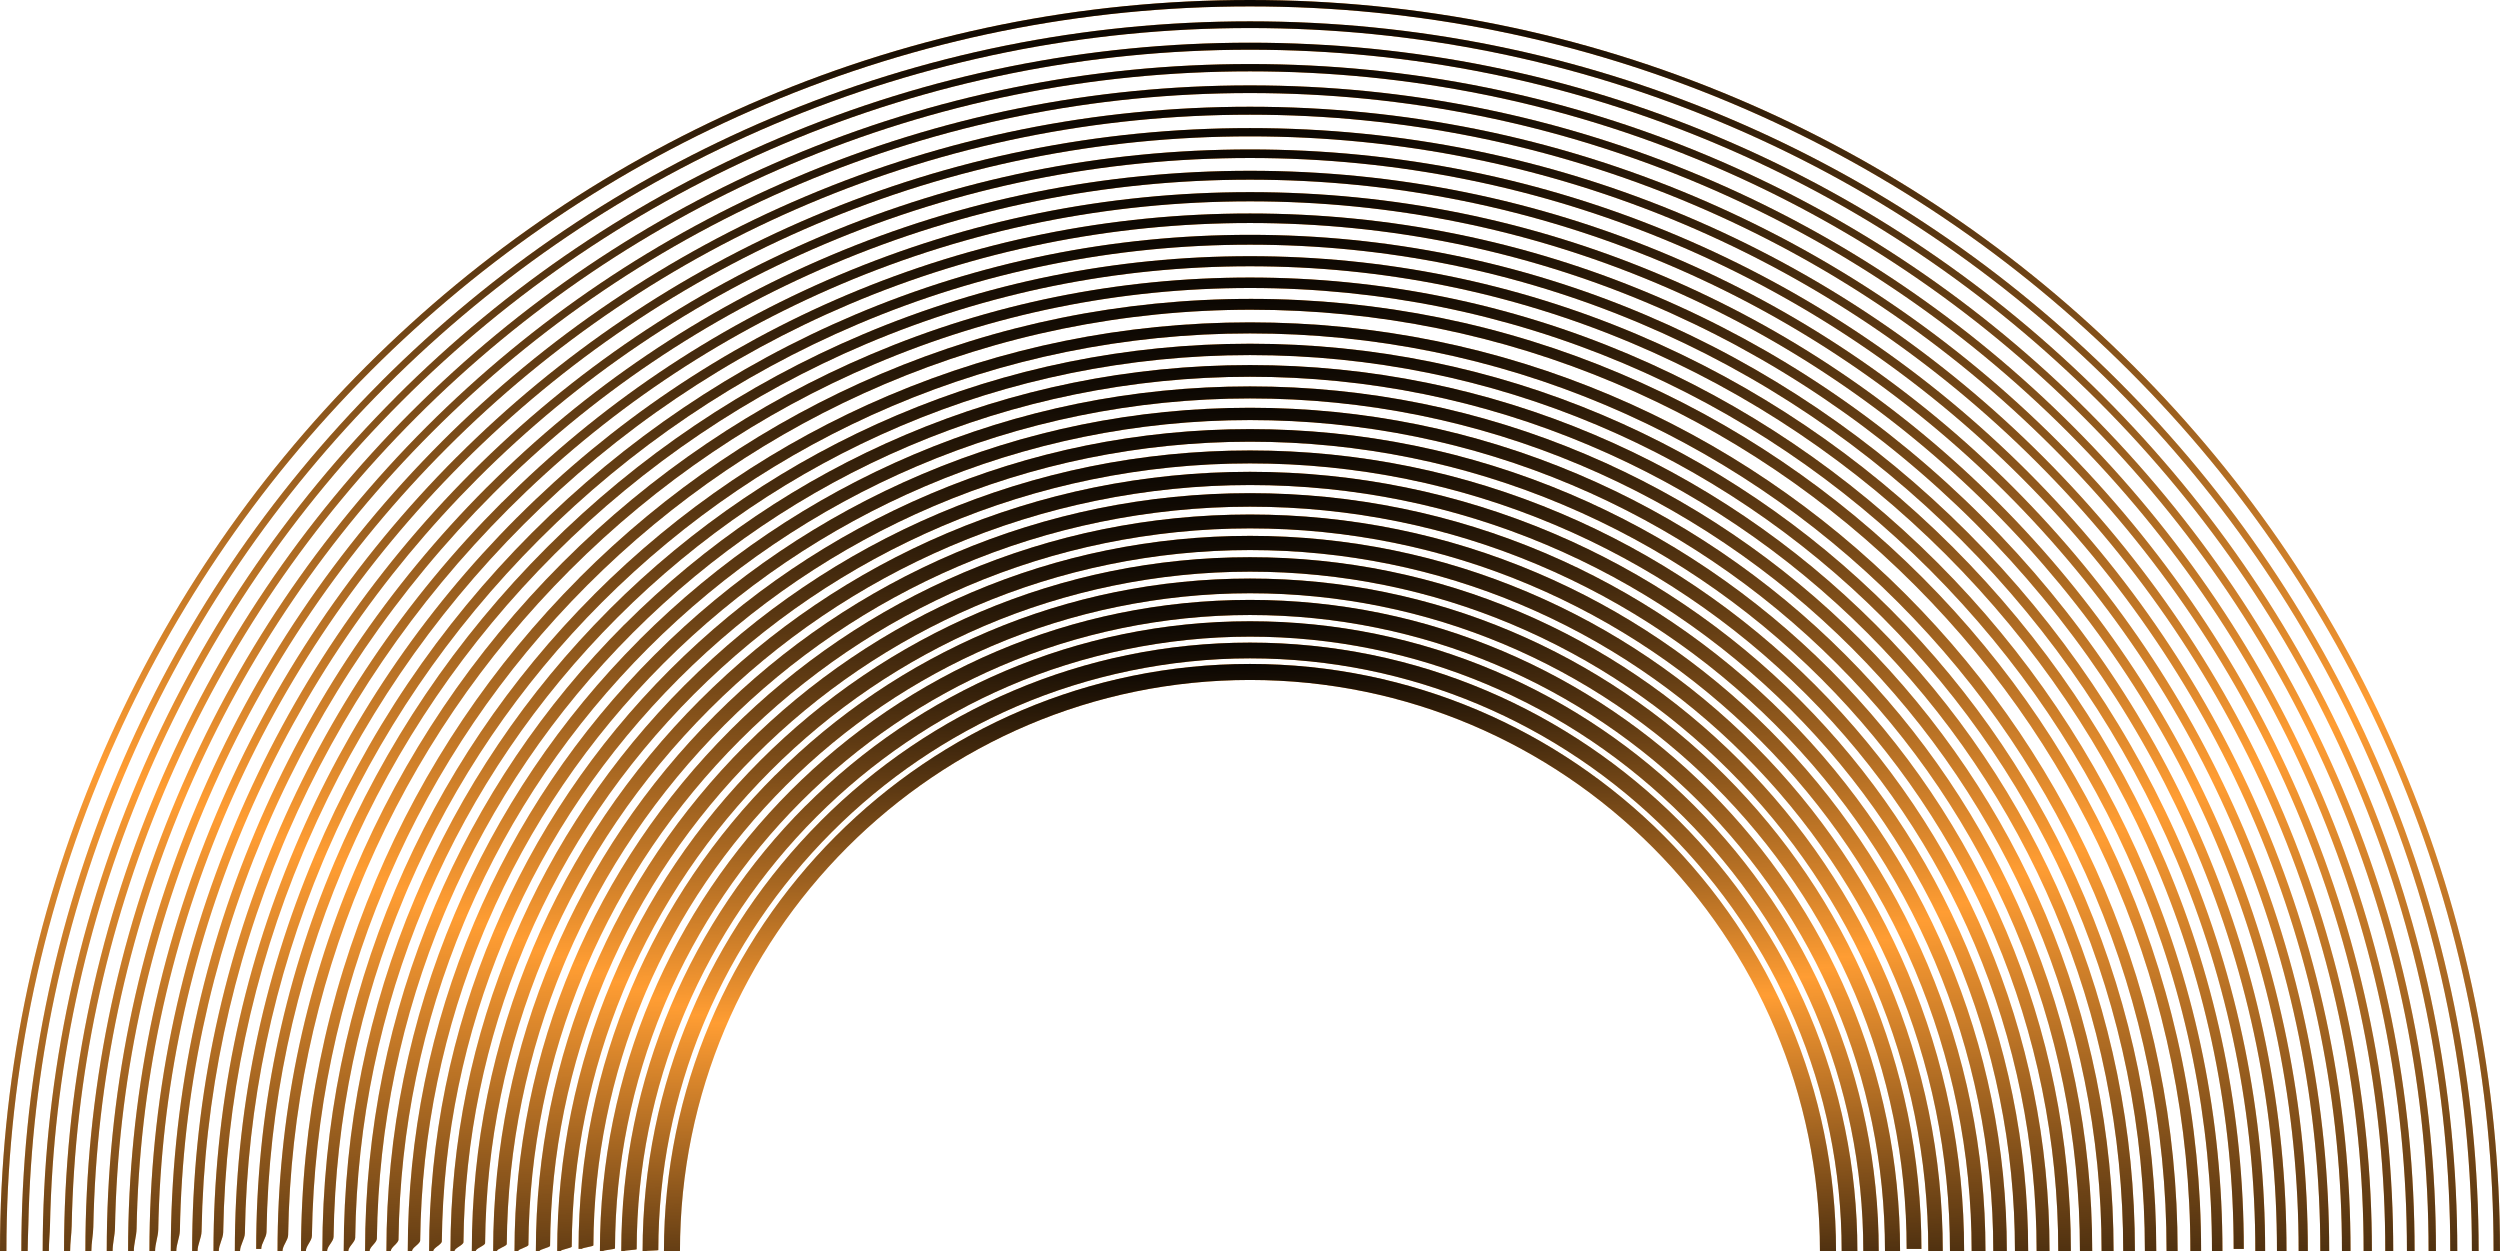 <?xml version="1.0" encoding="UTF-8"?> <svg xmlns="http://www.w3.org/2000/svg" width="1181" height="591" viewBox="0 0 1181 591" fill="none"><path d="M867.304 591H859.74C859.74 553.806 852.196 518.356 838.549 486.088C824.902 453.82 805.16 424.75 780.79 400.318C732.031 351.469 664.71 321.217 590.48 321.217C516.247 321.217 448.928 351.469 400.17 400.318C375.784 424.75 356.057 453.82 342.412 486.088C328.767 518.356 321.218 553.806 321.218 591H313.653C313.653 552.761 321.414 516.309 335.438 483.147C349.461 449.985 369.763 420.081 394.83 394.983C444.964 344.754 514.16 313.654 590.495 313.654C666.829 313.654 736.028 344.754 786.162 394.983C811.229 420.097 831.514 449.985 845.55 483.147C859.592 516.309 867.338 552.775 867.338 591H867.304Z" fill="#FF8500" fill-opacity="0.8"></path><path d="M867.304 591H859.74C859.74 553.806 852.196 518.356 838.549 486.088C824.902 453.82 805.16 424.75 780.79 400.318C732.031 351.469 664.71 321.217 590.48 321.217C516.247 321.217 448.928 351.469 400.17 400.318C375.784 424.75 356.057 453.82 342.412 486.088C328.767 518.356 321.218 553.806 321.218 591H313.653C313.653 552.761 321.414 516.309 335.438 483.147C349.461 449.985 369.763 420.081 394.83 394.983C444.964 344.754 514.16 313.654 590.495 313.654C666.829 313.654 736.028 344.754 786.162 394.983C811.229 420.097 831.514 449.985 845.55 483.147C859.592 516.309 867.338 552.775 867.338 591H867.304Z" fill="url(#paint0_linear_318_273)"></path><path d="M387.7 387.843C413.671 361.827 444.544 340.796 478.819 326.235C513.231 311.614 550.97 303.568 590.495 303.568C630.019 303.568 667.761 311.614 702.171 326.235C736.428 340.796 767.305 361.827 793.287 387.843C819.29 413.89 840.304 444.845 854.84 479.209C869.404 513.65 877.423 551.423 877.423 590.985H870.007C870.007 552.439 862.203 515.65 848.015 482.103C833.86 448.632 813.396 418.465 788.057 393.101C762.524 367.524 732.137 346.902 698.39 332.705C665.112 318.705 628.658 311.008 590.495 311.008C552.332 311.008 514.199 319.069 480.301 333.675C447.478 347.827 417.891 368.1 392.933 393.101C367.657 418.42 347.207 448.526 333.064 481.921C332.671 482.845 332.292 483.77 331.9 484.694C318.437 517.422 311.041 553.166 310.98 590.576C310.98 590.712 305.005 590.849 305.005 591H303.568C303.568 551.439 311.585 513.664 326.152 479.224C340.688 444.86 361.698 413.904 387.7 387.858V387.843Z" fill="#FF8500" fill-opacity="0.8"></path><path d="M387.7 387.843C413.671 361.827 444.544 340.796 478.819 326.235C513.231 311.614 550.97 303.568 590.495 303.568C630.019 303.568 667.761 311.614 702.171 326.235C736.428 340.796 767.305 361.827 793.287 387.843C819.29 413.89 840.304 444.845 854.84 479.209C869.404 513.65 877.423 551.423 877.423 590.985H870.007C870.007 552.439 862.203 515.65 848.015 482.103C833.86 448.632 813.396 418.465 788.057 393.101C762.524 367.524 732.137 346.902 698.39 332.705C665.112 318.705 628.658 311.008 590.495 311.008C552.332 311.008 514.199 319.069 480.301 333.675C447.478 347.827 417.891 368.1 392.933 393.101C367.657 418.42 347.207 448.526 333.064 481.921C332.671 482.845 332.292 483.77 331.9 484.694C318.437 517.422 311.041 553.166 310.98 590.576C310.98 590.712 305.005 590.849 305.005 591H303.568C303.568 551.439 311.585 513.664 326.152 479.224C340.688 444.86 361.698 413.904 387.7 387.858V387.843Z" fill="url(#paint1_linear_318_273)"></path><path d="M380.566 380.702C407.486 353.735 439.428 331.994 474.894 316.935C510.586 301.785 549.636 293.483 590.501 293.483C631.366 293.483 670.413 301.785 706.106 316.935C741.571 331.994 773.517 353.75 800.434 380.702C827.371 407.684 849.106 439.727 864.137 475.284C879.248 511.008 887.508 550.095 887.508 591H880.227C880.227 551.095 872.169 512.977 857.426 478.117C842.751 443.423 821.566 412.184 795.279 385.853C768.797 359.325 737.341 337.979 702.386 323.268C667.799 308.709 630.02 300.755 590.486 300.755C550.952 300.755 511.539 309.057 476.361 324.208C442.302 338.873 411.615 359.886 385.693 385.838C359.513 412.062 338.37 443.181 323.715 477.723C323.307 478.677 322.914 479.632 322.505 480.602C308.531 514.522 300.863 551.488 300.757 590.136C300.757 590.409 294.979 590.697 294.979 590.97H293.482C293.482 550.065 301.755 510.978 316.849 475.254C331.882 439.696 353.615 407.654 380.551 380.672L380.566 380.702Z" fill="#FF8500" fill-opacity="0.8"></path><path d="M380.566 380.702C407.486 353.735 439.428 331.994 474.894 316.935C510.586 301.785 549.636 293.483 590.501 293.483C631.366 293.483 670.413 301.785 706.106 316.935C741.571 331.994 773.517 353.75 800.434 380.702C827.371 407.684 849.106 439.727 864.137 475.284C879.248 511.008 887.508 550.095 887.508 591H880.227C880.227 551.095 872.169 512.977 857.426 478.117C842.751 443.423 821.566 412.184 795.279 385.853C768.797 359.325 737.341 337.979 702.386 323.268C667.799 308.709 630.02 300.755 590.486 300.755C550.952 300.755 511.539 309.057 476.361 324.208C442.302 338.873 411.615 359.886 385.693 385.838C359.513 412.062 338.37 443.181 323.715 477.723C323.307 478.677 322.914 479.632 322.505 480.602C308.531 514.522 300.863 551.488 300.757 590.136C300.757 590.409 294.979 590.697 294.979 590.97H293.482C293.482 550.065 301.755 510.978 316.849 475.254C331.882 439.696 353.615 407.654 380.551 380.672L380.566 380.702Z" fill="url(#paint2_linear_318_273)"></path><path d="M373.423 373.572C401.279 345.669 434.292 323.205 470.965 307.633C507.925 291.941 548.303 283.398 590.496 283.398C632.688 283.398 673.068 291.941 710.025 307.633C746.681 323.205 779.71 345.669 807.57 373.572C835.437 401.488 857.895 434.601 873.427 471.364C889.08 508.37 897.594 548.769 897.594 591H890.468C890.468 549.738 882.155 510.278 866.864 474.136C851.68 438.237 829.753 405.896 802.529 378.616C775.111 351.153 742.571 329.067 706.412 313.859C670.527 298.757 631.387 290.532 590.48 290.532C549.573 290.532 508.878 299.09 472.417 314.769C437.12 329.946 405.332 351.698 378.444 378.616C351.359 405.745 329.522 437.888 314.338 473.576C313.915 474.56 313.507 475.56 313.098 476.544C298.611 511.657 290.672 549.844 290.52 589.742C290.52 590.167 284.94 590.576 284.94 591H283.397C283.397 548.753 291.911 508.354 307.563 471.364C323.11 434.601 345.552 401.503 373.423 373.572Z" fill="#FF8500" fill-opacity="0.8"></path><path d="M373.423 373.572C401.279 345.669 434.292 323.205 470.965 307.633C507.925 291.941 548.303 283.398 590.496 283.398C632.688 283.398 673.068 291.941 710.025 307.633C746.681 323.205 779.71 345.669 807.57 373.572C835.437 401.488 857.895 434.601 873.427 471.364C889.08 508.37 897.594 548.769 897.594 591H890.468C890.468 549.738 882.155 510.278 866.864 474.136C851.68 438.237 829.753 405.896 802.529 378.616C775.111 351.153 742.571 329.067 706.412 313.859C670.527 298.757 631.387 290.532 590.48 290.532C549.573 290.532 508.878 299.09 472.417 314.769C437.12 329.946 405.332 351.698 378.444 378.616C351.359 405.745 329.522 437.888 314.338 473.576C313.915 474.56 313.507 475.56 313.098 476.544C298.611 511.657 290.672 549.844 290.52 589.742C290.52 590.167 284.94 590.576 284.94 591H283.397C283.397 548.753 291.911 508.354 307.563 471.364C323.11 434.601 345.552 401.503 373.423 373.572Z" fill="url(#paint3_linear_318_273)"></path><path d="M366.32 366.145C395.109 337.4 429.205 314.286 467.053 298.268C505.292 282.084 546.965 273.312 590.511 273.312C634.059 273.312 675.733 282.084 713.972 298.268C751.835 314.286 785.912 337.4 814.707 366.145C843.521 394.921 866.672 428.98 882.732 466.814C898.912 504.964 907.679 546.557 907.679 589.991H900.709C900.709 547.508 892.136 506.836 876.304 469.516C860.613 432.513 837.958 399.193 809.773 371.052C781.408 342.729 747.794 320.008 710.433 304.322C673.253 288.711 632.774 280.257 590.497 280.257C548.219 280.257 506.23 289.029 468.504 305.198C431.973 320.839 399.07 343.242 371.233 371.052C343.246 398.997 320.7 432.06 305.021 468.761C304.582 469.788 304.159 470.799 303.735 471.826C288.736 508.014 280.525 547.296 280.313 588.301C280.313 588.859 274.916 589.418 274.916 589.977H273.312C273.312 546.541 282.083 504.949 298.262 466.798C314.305 428.965 337.469 394.891 366.289 366.13L366.32 366.145Z" fill="#FF8500" fill-opacity="0.8"></path><path d="M366.32 366.145C395.109 337.4 429.205 314.286 467.053 298.268C505.292 282.084 546.965 273.312 590.511 273.312C634.059 273.312 675.733 282.084 713.972 298.268C751.835 314.286 785.912 337.4 814.707 366.145C843.521 394.921 866.672 428.98 882.732 466.814C898.912 504.964 907.679 546.557 907.679 589.991H900.709C900.709 547.508 892.136 506.836 876.304 469.516C860.613 432.513 837.958 399.193 809.773 371.052C781.408 342.729 747.794 320.008 710.433 304.322C673.253 288.711 632.774 280.257 590.497 280.257C548.219 280.257 506.23 289.029 468.504 305.198C431.973 320.839 399.07 343.242 371.233 371.052C343.246 398.997 320.7 432.06 305.021 468.761C304.582 469.788 304.159 470.799 303.735 471.826C288.736 508.014 280.525 547.296 280.313 588.301C280.313 588.859 274.916 589.418 274.916 589.977H273.312C273.312 546.541 282.083 504.949 298.262 466.798C314.305 428.965 337.469 394.891 366.289 366.13L366.32 366.145Z" fill="url(#paint4_linear_318_273)"></path><path d="M359.157 359.306C388.897 329.52 424.048 305.626 463.101 289.045C502.622 272.267 545.606 263.227 590.495 263.227C635.383 263.227 678.368 272.282 717.889 289.045C756.942 305.626 792.108 329.52 821.831 359.306C851.588 389.106 875.461 424.357 892.015 463.501C908.736 503.053 917.764 546.088 917.764 591H910.928C910.928 547.026 902.101 504.9 885.722 466.165C869.516 427.825 846.146 393.331 817.006 364.136C787.691 334.775 752.995 311.259 714.438 295.011C675.948 278.794 634.128 270.056 590.495 270.056C546.861 270.056 503.575 279.111 464.553 295.859C426.8 312.076 392.782 335.275 363.98 364.136C335.088 393.073 311.85 427.264 295.657 465.227C295.204 466.287 294.765 467.347 294.327 468.407C278.815 505.899 270.333 546.527 270.076 588.895C270.076 589.592 264.875 590.288 264.875 591H263.227C263.227 546.088 272.253 503.053 288.974 463.501C305.53 424.343 329.403 389.106 359.157 359.306Z" fill="#FF8500" fill-opacity="0.8"></path><path d="M359.157 359.306C388.897 329.52 424.048 305.626 463.101 289.045C502.622 272.267 545.606 263.227 590.495 263.227C635.383 263.227 678.368 272.282 717.889 289.045C756.942 305.626 792.108 329.52 821.831 359.306C851.588 389.106 875.461 424.357 892.015 463.501C908.736 503.053 917.764 546.088 917.764 591H910.928C910.928 547.026 902.101 504.9 885.722 466.165C869.516 427.825 846.146 393.331 817.006 364.136C787.691 334.775 752.995 311.259 714.438 295.011C675.948 278.794 634.128 270.056 590.495 270.056C546.861 270.056 503.575 279.111 464.553 295.859C426.8 312.076 392.782 335.275 363.98 364.136C335.088 393.073 311.85 427.264 295.657 465.227C295.204 466.287 294.765 467.347 294.327 468.407C278.815 505.899 270.333 546.527 270.076 588.895C270.076 589.592 264.875 590.288 264.875 591H263.227C263.227 546.088 272.253 503.053 288.974 463.501C305.53 424.343 329.403 389.106 359.157 359.306Z" fill="url(#paint5_linear_318_273)"></path><path d="M352.055 352.17C382.728 321.452 418.964 296.835 459.207 279.757C499.994 262.453 544.303 253.142 590.517 253.142C636.731 253.142 681.041 262.437 721.825 279.757C762.087 296.835 798.32 321.452 828.979 352.17C859.671 382.904 884.264 419.225 901.319 459.572C918.582 500.404 927.85 544.748 927.85 591H921.168C921.168 545.671 912.082 502.205 895.147 462.176C878.428 422.631 854.33 387.037 824.234 356.909C793.985 326.615 758.2 302.361 718.441 285.616C678.649 268.842 635.476 259.849 590.487 259.849C545.497 259.849 500.916 269.144 460.614 286.434C421.625 303.163 386.507 327.099 356.742 356.925C326.945 386.765 303.014 421.98 286.31 461.071C285.841 462.161 285.387 463.251 284.934 464.341C268.909 503.023 260.157 544.869 259.854 588.487C259.839 589.32 254.85 590.167 254.85 591H253.142C253.142 544.748 262.424 500.404 279.673 459.572C296.725 419.225 321.321 382.904 352.01 352.17H352.055Z" fill="#FF8500" fill-opacity="0.8"></path><path d="M352.055 352.17C382.728 321.452 418.964 296.835 459.207 279.757C499.994 262.453 544.303 253.142 590.517 253.142C636.731 253.142 681.041 262.437 721.825 279.757C762.087 296.835 798.32 321.452 828.979 352.17C859.671 382.904 884.264 419.225 901.319 459.572C918.582 500.404 927.85 544.748 927.85 591H921.168C921.168 545.671 912.082 502.205 895.147 462.176C878.428 422.631 854.33 387.037 824.234 356.909C793.985 326.615 758.2 302.361 718.441 285.616C678.649 268.842 635.476 259.849 590.487 259.849C545.497 259.849 500.916 269.144 460.614 286.434C421.625 303.163 386.507 327.099 356.742 356.925C326.945 386.765 303.014 421.98 286.31 461.071C285.841 462.161 285.387 463.251 284.934 464.341C268.909 503.023 260.157 544.869 259.854 588.487C259.839 589.32 254.85 590.167 254.85 591H253.142C253.142 544.748 262.424 500.404 279.673 459.572C296.725 419.225 321.321 382.904 352.01 352.17H352.055Z" fill="url(#paint6_linear_318_273)"></path><path d="M344.879 345.04C376.487 313.387 413.794 288.046 455.243 270.456C497.312 252.608 542.933 243.056 590.488 243.056C638.044 243.056 683.666 252.608 725.734 270.456C767.185 288.046 804.488 313.372 836.096 345.04C867.724 376.708 893.039 414.099 910.609 455.652C928.413 497.751 937.934 543.422 937.934 591H931.408C931.408 544.315 922.067 499.507 904.591 458.195C887.357 417.429 862.524 380.751 831.486 349.672C800.287 318.428 763.433 293.466 722.471 276.193C681.381 258.875 636.865 249.611 590.488 249.611C544.112 249.611 498.264 259.163 456.679 276.98C416.455 294.223 380.236 318.897 349.504 349.672C318.803 380.417 294.164 416.658 276.962 456.894C276.478 458.014 276.009 459.134 275.54 460.27C258.988 500.143 249.979 543.21 249.616 588.064C249.601 589.047 244.809 590.016 244.809 591H243.056C243.056 543.422 252.579 497.751 270.386 455.652C287.951 414.114 313.256 376.724 344.894 345.04H344.879Z" fill="#FF8500" fill-opacity="0.8"></path><path d="M344.879 345.04C376.487 313.387 413.794 288.046 455.243 270.456C497.312 252.608 542.933 243.056 590.488 243.056C638.044 243.056 683.666 252.608 725.734 270.456C767.185 288.046 804.488 313.372 836.096 345.04C867.724 376.708 893.039 414.099 910.609 455.652C928.413 497.751 937.934 543.422 937.934 591H931.408C931.408 544.315 922.067 499.507 904.591 458.195C887.357 417.429 862.524 380.751 831.486 349.672C800.287 318.428 763.433 293.466 722.471 276.193C681.381 258.875 636.865 249.611 590.488 249.611C544.112 249.611 498.264 259.163 456.679 276.98C416.455 294.223 380.236 318.897 349.504 349.672C318.803 380.417 294.164 416.658 276.962 456.894C276.478 458.014 276.009 459.134 275.54 460.27C258.988 500.143 249.979 543.21 249.616 588.064C249.601 589.047 244.809 590.016 244.809 591H243.056C243.056 543.422 252.579 497.751 270.386 455.652C287.951 414.114 313.256 376.724 344.894 345.04H344.879Z" fill="url(#paint7_linear_318_273)"></path><path d="M337.748 337.909C370.291 305.321 408.683 279.272 451.323 261.169C494.657 242.779 541.605 232.971 590.487 232.971C639.369 232.971 686.315 242.779 729.652 261.169C772.306 279.257 810.685 305.321 843.228 337.909C875.798 370.528 901.829 408.989 919.893 451.718C938.224 495.098 948.02 542.08 948.02 591H941.628C941.628 542.958 932.027 496.824 914.01 454.2C896.267 412.227 870.706 374.448 838.719 342.42C806.571 310.226 768.648 284.539 726.477 266.754C684.097 248.879 638.22 239.358 590.487 239.358C542.754 239.358 495.595 249.151 452.743 267.511C411.283 285.266 373.964 310.679 342.268 342.42C310.662 374.069 285.329 411.334 267.614 452.702C267.116 453.852 266.632 455.018 266.148 456.183C249.083 497.232 239.803 541.536 239.394 587.64C239.364 588.76 234.784 589.88 234.784 591H232.971C232.971 542.08 242.75 495.098 261.1 451.718C279.178 408.973 305.191 370.513 337.763 337.909H337.748Z" fill="#FF8500" fill-opacity="0.8"></path><path d="M337.748 337.909C370.291 305.321 408.683 279.272 451.323 261.169C494.657 242.779 541.605 232.971 590.487 232.971C639.369 232.971 686.315 242.779 729.652 261.169C772.306 279.257 810.685 305.321 843.228 337.909C875.798 370.528 901.829 408.989 919.893 451.718C938.224 495.098 948.02 542.08 948.02 591H941.628C941.628 542.958 932.027 496.824 914.01 454.2C896.267 412.227 870.706 374.448 838.719 342.42C806.571 310.226 768.648 284.539 726.477 266.754C684.097 248.879 638.22 239.358 590.487 239.358C542.754 239.358 495.595 249.151 452.743 267.511C411.283 285.266 373.964 310.679 342.268 342.42C310.662 374.069 285.329 411.334 267.614 452.702C267.116 453.852 266.632 455.018 266.148 456.183C249.083 497.232 239.803 541.536 239.394 587.64C239.364 588.76 234.784 589.88 234.784 591H232.971C232.971 542.08 242.75 495.098 261.1 451.718C279.178 408.973 305.191 370.513 337.763 337.909H337.748Z" fill="url(#paint8_linear_318_273)"></path><path d="M330.629 330.764C364.12 297.226 403.566 270.468 447.41 251.868C492.025 232.95 540.282 222.886 590.503 222.886C640.725 222.886 688.98 232.95 733.599 251.868C777.44 270.468 816.887 297.241 850.378 330.764C883.882 364.317 910.62 403.848 929.197 447.783C948.07 492.445 958.106 540.739 958.106 591H951.862C951.862 541.601 942.014 494.124 923.436 450.22C905.18 407.026 878.898 368.176 845.949 335.183C812.867 302.053 773.856 275.629 730.484 257.346C686.789 238.912 639.592 229.136 590.488 229.136C541.385 229.136 492.947 239.185 448.816 258.058C406.12 276.325 367.702 302.477 335.027 335.183C302.518 367.737 276.478 406.012 258.266 448.54C257.752 449.735 257.254 450.915 256.754 452.112C239.178 494.352 229.626 539.891 229.158 587.217C229.128 588.473 224.744 589.729 224.744 591H222.886C222.886 540.739 232.921 492.445 251.797 447.783C270.372 403.848 297.108 364.317 330.614 330.764H330.629Z" fill="#FF8500" fill-opacity="0.8"></path><path d="M330.629 330.764C364.12 297.226 403.566 270.468 447.41 251.868C492.025 232.95 540.282 222.886 590.503 222.886C640.725 222.886 688.98 232.95 733.599 251.868C777.44 270.468 816.887 297.241 850.378 330.764C883.882 364.317 910.62 403.848 929.197 447.783C948.07 492.445 958.106 540.739 958.106 591H951.862C951.862 541.601 942.014 494.124 923.436 450.22C905.18 407.026 878.898 368.176 845.949 335.183C812.867 302.053 773.856 275.629 730.484 257.346C686.789 238.912 639.592 229.136 590.488 229.136C541.385 229.136 492.947 239.185 448.816 258.058C406.12 276.325 367.702 302.477 335.027 335.183C302.518 367.737 276.478 406.012 258.266 448.54C257.752 449.735 257.254 450.915 256.754 452.112C239.178 494.352 229.626 539.891 229.158 587.217C229.128 588.473 224.744 589.729 224.744 591H222.886C222.886 540.739 232.921 492.445 251.797 447.783C270.372 403.848 297.108 364.317 330.614 330.764H330.629Z" fill="url(#paint9_linear_318_273)"></path><path d="M323.495 323.64C357.92 289.169 398.436 261.691 443.485 242.579C489.38 223.121 538.947 212.8 590.495 212.8C642.042 212.8 691.606 223.105 737.507 242.579C782.551 261.676 823.072 289.169 857.491 323.64C891.937 358.125 919.396 398.722 938.481 443.86C957.901 489.8 968.191 539.401 968.191 591H962.101C962.101 540.248 951.993 491.434 932.874 446.236C914.104 401.839 887.087 361.892 853.204 327.952C819.173 293.876 779.08 266.745 734.513 247.936C689.523 228.946 640.969 218.914 590.495 218.914C540.021 218.914 490.302 229.203 444.875 248.617C400.945 267.395 361.426 294.284 327.787 327.952C294.374 361.408 267.641 400.705 248.918 444.359C248.388 445.585 247.875 446.811 247.361 448.037C229.272 491.464 219.449 538.221 218.935 586.794C218.905 588.185 214.719 589.593 214.719 590.985H212.8C212.8 539.401 223.091 489.785 242.509 443.845C261.596 398.708 289.055 358.109 323.495 323.624V323.64Z" fill="#FF8500" fill-opacity="0.8"></path><path d="M323.495 323.64C357.92 289.169 398.436 261.691 443.485 242.579C489.38 223.121 538.947 212.8 590.495 212.8C642.042 212.8 691.606 223.105 737.507 242.579C782.551 261.676 823.072 289.169 857.491 323.64C891.937 358.125 919.396 398.722 938.481 443.86C957.901 489.8 968.191 539.401 968.191 591H962.101C962.101 540.248 951.993 491.434 932.874 446.236C914.104 401.839 887.087 361.892 853.204 327.952C819.173 293.876 779.08 266.745 734.513 247.936C689.523 228.946 640.969 218.914 590.495 218.914C540.021 218.914 490.302 229.203 444.875 248.617C400.945 267.395 361.426 294.284 327.787 327.952C294.374 361.408 267.641 400.705 248.918 444.359C248.388 445.585 247.875 446.811 247.361 448.037C229.272 491.464 219.449 538.221 218.935 586.794C218.905 588.185 214.719 589.593 214.719 590.985H212.8C212.8 539.401 223.091 489.785 242.509 443.845C261.596 398.708 289.055 358.109 323.495 323.624V323.64Z" fill="url(#paint10_linear_318_273)"></path><path d="M316.363 316.498C351.722 281.092 393.322 252.888 439.561 233.279C486.722 213.276 537.615 202.715 590.502 202.715C643.393 202.715 694.267 213.276 741.443 233.279C787.682 252.888 829.285 281.092 864.639 316.498C900.013 351.919 928.2 393.589 947.779 439.92C967.74 487.128 978.276 538.057 978.276 590.985H972.321C972.321 538.874 961.952 488.731 942.293 442.234C923.015 396.615 895.271 355.581 860.426 320.704C825.447 285.676 784.286 257.821 738.509 238.499C692.231 218.965 642.332 208.661 590.487 208.661C538.642 208.661 487.629 219.207 440.936 239.15C395.77 258.441 355.137 286.055 320.549 320.704C286.232 355.066 258.806 395.39 239.57 440.192C239.027 441.448 238.497 442.703 237.969 443.974C219.367 488.595 209.273 536.574 208.714 586.385C208.684 587.928 204.679 589.457 204.679 591H202.715C202.715 538.073 213.247 487.142 233.208 439.934C252.792 393.604 280.973 351.934 316.348 316.513L316.363 316.498Z" fill="#FF8500" fill-opacity="0.8"></path><path d="M316.363 316.498C351.722 281.092 393.322 252.888 439.561 233.279C486.722 213.276 537.615 202.715 590.502 202.715C643.393 202.715 694.267 213.276 741.443 233.279C787.682 252.888 829.285 281.092 864.639 316.498C900.013 351.919 928.2 393.589 947.779 439.92C967.74 487.128 978.276 538.057 978.276 590.985H972.321C972.321 538.874 961.952 488.731 942.293 442.234C923.015 396.615 895.271 355.581 860.426 320.704C825.447 285.676 784.286 257.821 738.509 238.499C692.231 218.965 642.332 208.661 590.487 208.661C538.642 208.661 487.629 219.207 440.936 239.15C395.77 258.441 355.137 286.055 320.549 320.704C286.232 355.066 258.806 395.39 239.57 440.192C239.027 441.448 238.497 442.703 237.969 443.974C219.367 488.595 209.273 536.574 208.714 586.385C208.684 587.928 204.679 589.457 204.679 591H202.715C202.715 538.073 213.247 487.142 233.208 439.934C252.792 393.604 280.973 351.934 316.348 316.513L316.363 316.498Z" fill="url(#paint11_linear_318_273)"></path><path d="M309.234 309.368C345.543 273.011 388.198 244.099 435.643 223.977C484.086 203.432 536.29 192.63 590.505 192.63C644.722 192.63 696.926 203.447 745.366 223.977C792.815 244.099 835.467 273.011 871.777 309.368C908.1 345.738 936.988 388.478 957.069 436C977.578 484.49 988.362 536.731 988.362 591H982.561C982.561 537.532 971.938 486.047 951.737 438.254C931.945 391.429 903.478 349.309 867.685 313.467C831.763 277.505 789.519 248.911 742.54 229.091C694.944 208.999 643.704 198.439 590.505 198.439C537.303 198.439 484.992 209.226 437.018 229.712C390.615 249.515 348.882 277.868 313.328 313.467C278.107 348.734 249.973 390.082 230.239 436.015C229.68 437.301 229.136 438.602 228.592 439.888C209.478 485.699 199.112 534.9 198.493 585.962C198.462 587.641 194.655 589.321 194.655 591H192.63C192.63 536.731 203.418 484.49 223.923 436C244.019 388.478 272.909 345.723 309.218 309.368H309.234Z" fill="#FF8500" fill-opacity="0.8"></path><path d="M309.234 309.368C345.543 273.011 388.198 244.099 435.643 223.977C484.086 203.432 536.29 192.63 590.505 192.63C644.722 192.63 696.926 203.447 745.366 223.977C792.815 244.099 835.467 273.011 871.777 309.368C908.1 345.738 936.988 388.478 957.069 436C977.578 484.49 988.362 536.731 988.362 591H982.561C982.561 537.532 971.938 486.047 951.737 438.254C931.945 391.429 903.478 349.309 867.685 313.467C831.763 277.505 789.519 248.911 742.54 229.091C694.944 208.999 643.704 198.439 590.505 198.439C537.303 198.439 484.992 209.226 437.018 229.712C390.615 249.515 348.882 277.868 313.328 313.467C278.107 348.734 249.973 390.082 230.239 436.015C229.68 437.301 229.136 438.602 228.592 439.888C209.478 485.699 199.112 534.9 198.493 585.962C198.462 587.641 194.655 589.321 194.655 591H192.63C192.63 536.731 203.418 484.49 223.923 436C244.019 388.478 272.909 345.723 309.218 309.368H309.234Z" fill="url(#paint12_linear_318_273)"></path><path d="M302.071 302.228C339.315 264.94 383.056 235.307 431.692 214.689C481.415 193.618 534.932 182.544 590.487 182.544C646.041 182.544 699.561 193.602 749.284 214.689C797.922 235.307 841.657 264.94 878.902 302.228C916.16 339.531 945.764 383.338 966.372 432.062C987.402 481.83 998.447 535.394 998.447 590.985H992.794C992.794 536.165 981.917 483.342 961.155 434.27C940.848 386.228 911.66 343.025 874.917 306.237C838.047 269.327 794.733 240.026 746.551 219.681C697.652 199.033 645.063 188.217 590.503 188.217C535.944 188.217 482.337 199.26 433.082 220.271C385.458 240.586 342.609 269.675 306.091 306.237C269.965 342.405 241.137 384.775 220.875 431.85C220.301 433.166 219.742 434.497 219.184 435.829C199.542 482.827 188.935 533.245 188.255 585.539C188.21 587.354 184.614 589.169 184.614 591H182.544C182.544 535.408 193.589 481.844 214.621 432.077C235.214 383.354 264.828 339.546 302.087 302.243L302.071 302.228Z" fill="#FF8500" fill-opacity="0.8"></path><path d="M302.071 302.228C339.315 264.94 383.056 235.307 431.692 214.689C481.415 193.618 534.932 182.544 590.487 182.544C646.041 182.544 699.561 193.602 749.284 214.689C797.922 235.307 841.657 264.94 878.902 302.228C916.16 339.531 945.764 383.338 966.372 432.062C987.402 481.83 998.447 535.394 998.447 590.985H992.794C992.794 536.165 981.917 483.342 961.155 434.27C940.848 386.228 911.66 343.025 874.917 306.237C838.047 269.327 794.733 240.026 746.551 219.681C697.652 199.033 645.063 188.217 590.503 188.217C535.944 188.217 482.337 199.26 433.082 220.271C385.458 240.586 342.609 269.675 306.091 306.237C269.965 342.405 241.137 384.775 220.875 431.85C220.301 433.166 219.742 434.497 219.184 435.829C199.542 482.827 188.935 533.245 188.255 585.539C188.21 587.354 184.614 589.169 184.614 591H182.544C182.544 535.408 193.589 481.844 214.621 432.077C235.214 383.354 264.828 339.546 302.087 302.243L302.071 302.228Z" fill="url(#paint13_linear_318_273)"></path><path d="M294.979 295.087C333.156 256.863 377.964 226.505 427.803 205.389C478.79 183.773 533.63 172.459 590.509 172.459C647.386 172.459 702.226 183.773 753.216 205.389C803.054 226.52 847.862 256.863 886.041 295.087C924.233 333.326 954.549 378.205 975.658 428.136C997.228 479.172 1008.53 534.065 1008.53 591H1003.01C1003.01 534.821 991.864 480.67 970.581 430.285C949.761 381.018 919.833 336.729 882.143 298.989C844.326 261.129 799.94 231.103 750.557 210.259C700.371 189.068 646.435 177.98 590.494 177.98C534.551 177.98 479.682 189.264 429.133 210.819C380.275 231.647 336.328 261.477 298.847 299.005C261.834 336.064 232.299 379.475 211.526 427.683C210.938 429.044 210.363 430.391 209.789 431.752C189.636 479.944 178.759 531.584 178.033 585.115C177.988 587.067 174.589 589.033 174.589 590.985H172.459C172.459 534.05 183.759 479.172 205.332 428.121C226.437 378.205 256.758 333.326 294.949 295.072L294.979 295.087Z" fill="#FF8500" fill-opacity="0.8"></path><path d="M294.979 295.087C333.156 256.863 377.964 226.505 427.803 205.389C478.79 183.773 533.63 172.459 590.509 172.459C647.386 172.459 702.226 183.773 753.216 205.389C803.054 226.52 847.862 256.863 886.041 295.087C924.233 333.326 954.549 378.205 975.658 428.136C997.228 479.172 1008.53 534.065 1008.53 591H1003.01C1003.01 534.821 991.864 480.67 970.581 430.285C949.761 381.018 919.833 336.729 882.143 298.989C844.326 261.129 799.94 231.103 750.557 210.259C700.371 189.068 646.435 177.98 590.494 177.98C534.551 177.98 479.682 189.264 429.133 210.819C380.275 231.647 336.328 261.477 298.847 299.005C261.834 336.064 232.299 379.475 211.526 427.683C210.938 429.044 210.363 430.391 209.789 431.752C189.636 479.944 178.759 531.584 178.033 585.115C177.988 587.067 174.589 589.033 174.589 590.985H172.459C172.459 534.05 183.759 479.172 205.332 428.121C226.437 378.205 256.758 333.326 294.949 295.072L294.979 295.087Z" fill="url(#paint14_linear_318_273)"></path><path d="M287.807 287.967C326.92 248.81 372.815 217.729 423.847 196.101C476.117 173.944 532.27 162.374 590.493 162.374C648.717 162.374 704.869 173.944 757.137 196.101C808.173 217.729 854.052 248.795 893.181 287.967C932.31 327.139 963.349 373.103 984.953 424.208C1007.07 476.523 1018.62 532.725 1018.62 590.985H1013.25C1013.25 533.451 1001.84 477.96 980.017 426.295C958.681 375.825 928.031 330.451 889.39 291.748C850.637 252.954 805.166 222.206 754.572 200.835C703.074 179.086 647.793 167.743 590.493 167.743C533.192 167.743 477.008 179.283 425.191 201.365C375.096 222.705 330.047 253.272 291.599 291.763C253.68 329.725 223.436 374.161 202.165 423.512C201.561 424.903 200.972 426.295 200.398 427.686C179.731 477.068 168.582 529.927 167.796 584.708C167.751 586.81 164.548 588.897 164.548 591H162.373C162.373 532.725 173.915 476.538 196.031 424.223C217.635 373.117 248.68 327.154 287.807 287.982V287.967Z" fill="#FF8500" fill-opacity="0.8"></path><path d="M287.807 287.967C326.92 248.81 372.815 217.729 423.847 196.101C476.117 173.944 532.27 162.374 590.493 162.374C648.717 162.374 704.869 173.944 757.137 196.101C808.173 217.729 854.052 248.795 893.181 287.967C932.31 327.139 963.349 373.103 984.953 424.208C1007.07 476.523 1018.62 532.725 1018.62 590.985H1013.25C1013.25 533.451 1001.84 477.96 980.017 426.295C958.681 375.825 928.031 330.451 889.39 291.748C850.637 252.954 805.166 222.206 754.572 200.835C703.074 179.086 647.793 167.743 590.493 167.743C533.192 167.743 477.008 179.283 425.191 201.365C375.096 222.705 330.047 253.272 291.599 291.763C253.68 329.725 223.436 374.161 202.165 423.512C201.561 424.903 200.972 426.295 200.398 427.686C179.731 477.068 168.582 529.927 167.796 584.708C167.751 586.81 164.548 588.897 164.548 591H162.373C162.373 532.725 173.915 476.538 196.031 424.223C217.635 373.117 248.68 327.154 287.807 287.982V287.967Z" fill="url(#paint15_linear_318_273)"></path><path d="M280.675 280.821C320.738 240.714 367.687 208.94 419.925 186.799C473.476 164.115 530.941 152.288 590.489 152.288C650.039 152.288 707.52 164.115 761.051 186.799C813.289 208.94 860.243 240.714 900.301 280.821C940.378 320.944 972.132 367.961 994.25 420.273C1016.91 473.87 1028.7 531.384 1028.7 590.985H1023.49C1023.49 532.095 1011.83 475.261 989.442 422.3C967.599 370.608 936.226 324.149 896.618 284.511C856.915 244.767 810.362 213.296 758.573 191.412C705.779 169.105 649.162 157.506 590.489 157.506C531.817 157.506 474.353 169.287 421.254 191.911C369.923 213.764 323.774 245.07 284.362 284.527C245.538 323.393 214.601 368.839 192.818 419.335C192.198 420.757 191.594 422.178 191.005 423.615C169.826 474.188 158.406 528.268 157.575 584.285C157.53 586.524 154.523 588.761 154.523 591H152.288C152.288 531.399 164.086 473.885 186.745 420.288C208.861 367.977 240.614 320.958 280.691 280.836L280.675 280.821Z" fill="#FF8500" fill-opacity="0.8"></path><path d="M280.675 280.821C320.738 240.714 367.687 208.94 419.925 186.799C473.476 164.115 530.941 152.288 590.489 152.288C650.039 152.288 707.52 164.115 761.051 186.799C813.289 208.94 860.243 240.714 900.301 280.821C940.378 320.944 972.132 367.961 994.25 420.273C1016.91 473.87 1028.7 531.384 1028.7 590.985H1023.49C1023.49 532.095 1011.83 475.261 989.442 422.3C967.599 370.608 936.226 324.149 896.618 284.511C856.915 244.767 810.362 213.296 758.573 191.412C705.779 169.105 649.162 157.506 590.489 157.506C531.817 157.506 474.353 169.287 421.254 191.911C369.923 213.764 323.774 245.07 284.362 284.527C245.538 323.393 214.601 368.839 192.818 419.335C192.198 420.757 191.594 422.178 191.005 423.615C169.826 474.188 158.406 528.268 157.575 584.285C157.53 586.524 154.523 588.761 154.523 591H152.288C152.288 531.399 164.086 473.885 186.745 420.288C208.861 367.977 240.614 320.958 280.691 280.836L280.675 280.821Z" fill="url(#paint16_linear_318_273)"></path><path d="M273.652 272.988C314.696 231.856 362.787 199.286 416.277 176.583C471.158 153.304 530.018 141.194 590.978 141.194C651.937 141.194 710.796 153.289 765.68 176.583C819.169 199.271 867.262 231.856 908.302 272.988C949.363 314.136 981.876 362.331 1004.51 415.967C1027.73 470.952 1039.8 529.922 1039.8 591H1034.74C1034.74 530.62 1022.8 472.315 999.843 417.952C977.459 364.938 945.307 317.273 904.723 276.595C864.024 235.812 816.34 203.545 763.287 181.114C709.133 158.199 651.092 146.317 590.994 146.317C530.894 146.317 472.066 158.381 417.623 181.569C364.995 203.985 317.69 236.099 277.267 276.595C237.493 316.455 205.825 363.028 183.504 414.77C182.869 416.225 182.249 417.695 181.643 419.15C159.927 471.012 148.222 526.452 147.345 583.846C147.299 586.226 144.486 588.605 144.486 591H142.203C142.203 529.922 154.271 470.967 177.485 415.967C200.124 362.346 232.638 314.136 273.698 272.988H273.652Z" fill="#FF8500" fill-opacity="0.8"></path><path d="M273.652 272.988C314.696 231.856 362.787 199.286 416.277 176.583C471.158 153.304 530.018 141.194 590.978 141.194C651.937 141.194 710.796 153.289 765.68 176.583C819.169 199.271 867.262 231.856 908.302 272.988C949.363 314.136 981.876 362.331 1004.51 415.967C1027.73 470.952 1039.8 529.922 1039.8 591H1034.74C1034.74 530.62 1022.8 472.315 999.843 417.952C977.459 364.938 945.307 317.273 904.723 276.595C864.024 235.812 816.34 203.545 763.287 181.114C709.133 158.199 651.092 146.317 590.994 146.317C530.894 146.317 472.066 158.381 417.623 181.569C364.995 203.985 317.69 236.099 277.267 276.595C237.493 316.455 205.825 363.028 183.504 414.77C182.869 416.225 182.249 417.695 181.643 419.15C159.927 471.012 148.222 526.452 147.345 583.846C147.299 586.226 144.486 588.605 144.486 591H142.203C142.203 529.922 154.271 470.967 177.485 415.967C200.124 362.346 232.638 314.136 273.698 272.988H273.652Z" fill="url(#paint17_linear_318_273)"></path><path d="M265.687 265.847C307.709 223.778 356.923 190.484 411.677 167.283C467.899 143.46 528.133 131.109 590.487 131.109C652.841 131.109 713.087 143.46 769.3 167.283C824.05 190.484 873.251 223.778 915.285 265.847C957.326 307.931 990.583 357.213 1013.76 412.027C1037.54 468.295 1049.88 528.579 1049.88 591H1044.94C1044.94 529.261 1032.74 469.628 1009.22 413.951C986.301 359.713 953.387 310.977 911.809 269.332C870.131 227.613 821.312 194.621 766.998 171.662C711.483 148.204 652.036 136.049 590.487 136.049C528.936 136.049 468.778 148.355 412.994 172.087C359.073 195.031 310.601 227.87 269.183 269.332C228.462 310.098 196.051 357.698 173.208 410.587C172.558 412.072 171.921 413.572 171.301 415.072C149.033 468.128 137.059 524.79 136.12 583.423C136.06 585.938 133.456 588.469 133.456 590.984H131.109C131.109 528.564 143.447 468.28 167.229 412.011C190.405 357.183 223.663 307.916 265.701 265.832L265.687 265.847Z" fill="#FF8500" fill-opacity="0.8"></path><path d="M265.687 265.847C307.709 223.778 356.923 190.484 411.677 167.283C467.899 143.46 528.133 131.109 590.487 131.109C652.841 131.109 713.087 143.46 769.3 167.283C824.05 190.484 873.251 223.778 915.285 265.847C957.326 307.931 990.583 357.213 1013.76 412.027C1037.54 468.295 1049.88 528.579 1049.88 591H1044.94C1044.94 529.261 1032.74 469.628 1009.22 413.951C986.301 359.713 953.387 310.977 911.809 269.332C870.131 227.613 821.312 194.621 766.998 171.662C711.483 148.204 652.036 136.049 590.487 136.049C528.936 136.049 468.778 148.355 412.994 172.087C359.073 195.031 310.601 227.87 269.183 269.332C228.462 310.098 196.051 357.698 173.208 410.587C172.558 412.072 171.921 413.572 171.301 415.072C149.033 468.128 137.059 524.79 136.12 583.423C136.06 585.938 133.456 588.469 133.456 590.984H131.109C131.109 528.564 143.447 468.28 167.229 412.011C190.405 357.183 223.663 307.916 265.701 265.832L265.687 265.847Z" fill="url(#paint18_linear_318_273)"></path><path d="M258.553 258.41C301.525 215.483 351.808 181.552 407.752 157.904C465.24 133.59 526.8 121.024 590.494 121.024C654.185 121.024 715.733 133.604 773.235 157.904C829.18 181.552 879.463 215.498 922.432 258.41C965.407 301.338 999.385 351.584 1023.06 407.485C1047.39 464.913 1059.97 526.379 1059.97 589.992H1055.18C1055.18 527.029 1042.72 466.183 1018.66 409.345C995.225 354.019 961.59 304.287 919.043 261.783C876.417 219.203 826.53 185.559 771.007 162.137C714.19 138.171 653.4 125.787 590.494 125.787C527.587 125.787 466.118 138.322 409.054 162.531C353.897 185.937 304.325 219.429 261.943 261.783C220.318 303.364 187.215 351.887 163.859 405.791C163.193 407.319 162.542 408.831 161.907 410.373C139.127 464.505 126.882 522.266 125.897 582.023C125.837 584.669 123.415 587.33 123.415 589.992H121.023C121.023 526.379 133.602 464.898 157.926 407.485C181.599 351.584 215.581 301.338 258.553 258.41Z" fill="#FF8500" fill-opacity="0.8"></path><path d="M258.553 258.41C301.525 215.483 351.808 181.552 407.752 157.904C465.24 133.59 526.8 121.024 590.494 121.024C654.185 121.024 715.733 133.604 773.235 157.904C829.18 181.552 879.463 215.498 922.432 258.41C965.407 301.338 999.385 351.584 1023.06 407.485C1047.39 464.913 1059.97 526.379 1059.97 589.992H1055.18C1055.18 527.029 1042.72 466.183 1018.66 409.345C995.225 354.019 961.59 304.287 919.043 261.783C876.417 219.203 826.53 185.559 771.007 162.137C714.19 138.171 653.4 125.787 590.494 125.787C527.587 125.787 466.118 138.322 409.054 162.531C353.897 185.937 304.325 219.429 261.943 261.783C220.318 303.364 187.215 351.887 163.859 405.791C163.193 407.319 162.542 408.831 161.907 410.373C139.127 464.505 126.882 522.266 125.897 582.023C125.837 584.669 123.415 587.33 123.415 589.992H121.023C121.023 526.379 133.602 464.898 157.926 407.485C181.599 351.584 215.581 301.338 258.553 258.41Z" fill="url(#paint19_linear_318_273)"></path><path d="M251.451 251.582C295.358 207.629 346.711 172.904 403.845 148.694C462.614 123.801 525.485 110.939 590.504 110.939C655.527 110.939 718.397 123.801 777.162 148.694C834.316 172.904 885.668 207.629 929.558 251.582C973.462 295.533 1008.17 346.954 1032.35 404.178C1057.22 462.993 1070.05 525.913 1070.05 591H1065.42C1065.42 526.549 1052.71 464.235 1028.09 405.981C1004.14 349.318 969.786 298.397 926.291 254.854C882.716 211.235 831.754 176.798 775.028 152.83C716.915 128.256 654.769 115.589 590.504 115.589C526.242 115.589 463.477 128.392 405.132 153.194C348.754 177.162 298.067 211.462 254.72 254.869C212.191 297.442 178.38 347.091 154.527 402.254C153.846 403.814 153.18 405.375 152.529 406.935C129.237 462.372 116.72 521.474 115.676 582.592C115.615 585.394 113.391 588.197 113.391 591H110.938C110.938 525.913 123.773 462.993 148.639 404.178C172.826 346.97 207.515 295.549 251.436 251.582H251.451Z" fill="#FF8500" fill-opacity="0.8"></path><path d="M251.451 251.582C295.358 207.629 346.711 172.904 403.845 148.694C462.614 123.801 525.485 110.939 590.504 110.939C655.527 110.939 718.397 123.801 777.162 148.694C834.316 172.904 885.668 207.629 929.558 251.582C973.462 295.533 1008.17 346.954 1032.35 404.178C1057.22 462.993 1070.05 525.913 1070.05 591H1065.42C1065.42 526.549 1052.71 464.235 1028.09 405.981C1004.14 349.318 969.786 298.397 926.291 254.854C882.716 211.235 831.754 176.798 775.028 152.83C716.915 128.256 654.769 115.589 590.504 115.589C526.242 115.589 463.477 128.392 405.132 153.194C348.754 177.162 298.067 211.462 254.72 254.869C212.191 297.442 178.38 347.091 154.527 402.254C153.846 403.814 153.18 405.375 152.529 406.935C129.237 462.372 116.72 521.474 115.676 582.592C115.615 585.394 113.391 588.197 113.391 591H110.938C110.938 525.913 123.773 462.993 148.639 404.178C172.826 346.97 207.515 295.549 251.436 251.582H251.451Z" fill="url(#paint20_linear_318_273)"></path><path d="M244.318 244.436C289.158 199.549 341.58 164.101 399.92 139.392C459.97 113.958 524.136 100.853 590.511 100.853C656.884 100.853 721.05 113.958 781.103 139.392C839.44 164.101 891.866 199.549 936.705 244.436C981.557 289.338 1016.97 341.829 1041.66 400.244C1067.05 460.34 1080.14 524.572 1080.14 591H1075.64C1075.64 525.193 1062.68 461.552 1037.51 402.001C1013.05 344.132 977.962 292.11 933.512 247.632C889.001 203.079 836.944 167.918 779.031 143.422C719.614 118.305 656.132 105.353 590.481 105.353C524.832 105.353 460.802 118.411 401.176 143.741C343.563 168.221 291.777 203.261 247.465 247.617C204.033 291.095 169.528 341.768 145.163 398.062C144.467 399.653 143.801 401.244 143.12 402.849C119.315 459.477 106.527 519.8 105.438 582.169C105.377 585.107 103.349 588.046 103.349 591H100.853C100.853 524.572 113.943 460.34 139.337 400.244C164.02 341.829 199.432 289.338 244.288 244.436H244.318Z" fill="#FF8500" fill-opacity="0.8"></path><path d="M244.318 244.436C289.158 199.549 341.58 164.101 399.92 139.392C459.97 113.958 524.136 100.853 590.511 100.853C656.884 100.853 721.05 113.958 781.103 139.392C839.44 164.101 891.866 199.549 936.705 244.436C981.557 289.338 1016.97 341.829 1041.66 400.244C1067.05 460.34 1080.14 524.572 1080.14 591H1075.64C1075.64 525.193 1062.68 461.552 1037.51 402.001C1013.05 344.132 977.962 292.11 933.512 247.632C889.001 203.079 836.944 167.918 779.031 143.422C719.614 118.305 656.132 105.353 590.481 105.353C524.832 105.353 460.802 118.411 401.176 143.741C343.563 168.221 291.777 203.261 247.465 247.617C204.033 291.095 169.528 341.768 145.163 398.062C144.467 399.653 143.801 401.244 143.12 402.849C119.315 459.477 106.527 519.8 105.438 582.169C105.377 585.107 103.349 588.046 103.349 591H100.853C100.853 524.572 113.943 460.34 139.337 400.244C164.02 341.829 199.432 289.338 244.288 244.436H244.318Z" fill="url(#paint21_linear_318_273)"></path><path d="M237.187 237.316C282.962 191.496 336.47 155.324 396.001 130.105C457.316 104.128 522.809 90.768 590.511 90.768C658.209 90.768 723.705 104.128 785.022 130.105C844.554 155.324 898.056 191.48 943.83 237.316C989.625 283.15 1025.76 336.711 1050.94 396.314C1076.87 457.69 1090.22 523.232 1090.22 591H1085.88C1085.88 523.837 1072.66 458.856 1046.94 398.011C1021.98 338.922 986.157 285.832 940.765 240.39C895.306 194.889 842.173 159.005 783.056 133.997C722.33 108.323 657.498 95.115 590.495 95.115C523.49 95.115 458.148 108.414 397.256 134.285C338.407 159.278 285.52 195.055 240.229 240.375C195.891 284.757 160.694 336.453 135.816 393.891C135.12 395.512 134.424 397.147 133.728 398.783C109.41 456.6 96.351 518.142 95.216 581.745C95.156 584.82 93.325 587.91 93.325 590.984H90.768C90.768 523.232 104.114 457.675 130.051 396.299C155.246 336.695 191.367 283.136 237.157 237.3L237.187 237.316Z" fill="#FF8500" fill-opacity="0.8"></path><path d="M237.187 237.316C282.962 191.496 336.47 155.324 396.001 130.105C457.316 104.128 522.809 90.768 590.511 90.768C658.209 90.768 723.705 104.128 785.022 130.105C844.554 155.324 898.056 191.48 943.83 237.316C989.625 283.15 1025.76 336.711 1050.94 396.314C1076.87 457.69 1090.22 523.232 1090.22 591H1085.88C1085.88 523.837 1072.66 458.856 1046.94 398.011C1021.98 338.922 986.157 285.832 940.765 240.39C895.306 194.889 842.173 159.005 783.056 133.997C722.33 108.323 657.498 95.115 590.495 95.115C523.49 95.115 458.148 108.414 397.256 134.285C338.407 159.278 285.52 195.055 240.229 240.375C195.891 284.757 160.694 336.453 135.816 393.891C135.12 395.512 134.424 397.147 133.728 398.783C109.41 456.6 96.351 518.142 95.216 581.745C95.156 584.82 93.325 587.91 93.325 590.984H90.768C90.768 523.232 104.114 457.675 130.051 396.299C155.246 336.695 191.367 283.136 237.157 237.3L237.187 237.316Z" fill="url(#paint22_linear_318_273)"></path><path d="M230.053 230.175C276.776 183.404 331.337 146.523 392.072 120.804C454.668 94.299 521.47 80.683 590.511 80.683C659.554 80.683 726.357 94.299 788.948 120.804C849.682 146.523 904.258 183.404 950.967 230.175C997.696 276.946 1034.54 331.578 1060.25 392.389C1086.72 455.049 1100.31 521.904 1100.31 591H1096.12C1096.12 522.479 1082.64 456.155 1056.37 394.025C1030.89 333.713 994.349 279.535 948.002 233.143C901.595 186.705 847.401 150.082 787.077 124.576C725.056 98.343 658.889 84.878 590.511 84.878C522.136 84.878 455.515 98.434 393.328 124.833C333.244 150.339 279.257 186.857 233.003 233.143C187.762 278.43 151.857 331.139 126.468 389.724C125.757 391.375 125.045 393.04 124.334 394.707C99.505 453.716 86.174 516.481 84.979 581.337C84.903 584.548 83.285 587.774 83.285 591H80.683C80.683 521.904 94.269 455.033 120.749 392.389C146.44 331.578 183.298 276.946 230.023 230.175H230.053Z" fill="#FF8500" fill-opacity="0.8"></path><path d="M230.053 230.175C276.776 183.404 331.337 146.523 392.072 120.804C454.668 94.299 521.47 80.683 590.511 80.683C659.554 80.683 726.357 94.299 788.948 120.804C849.682 146.523 904.258 183.404 950.967 230.175C997.696 276.946 1034.54 331.578 1060.25 392.389C1086.72 455.049 1100.31 521.904 1100.31 591H1096.12C1096.12 522.479 1082.64 456.155 1056.37 394.025C1030.89 333.713 994.349 279.535 948.002 233.143C901.595 186.705 847.401 150.082 787.077 124.576C725.056 98.343 658.889 84.878 590.511 84.878C522.136 84.878 455.515 98.434 393.328 124.833C333.244 150.339 279.257 186.857 233.003 233.143C187.762 278.43 151.857 331.139 126.468 389.724C125.757 391.375 125.045 393.04 124.334 394.707C99.505 453.716 86.174 516.481 84.979 581.337C84.903 584.548 83.285 587.774 83.285 591H80.683C80.683 521.904 94.269 455.033 120.749 392.389C146.44 331.578 183.298 276.946 230.023 230.175H230.053Z" fill="url(#paint23_linear_318_273)"></path><path d="M222.905 223.039C270.562 175.335 326.208 137.747 388.132 111.517C452.008 84.469 520.121 70.597 590.503 70.597C660.885 70.597 728.997 84.454 792.87 111.517C854.799 137.747 910.443 175.335 958.1 223.039C1005.76 270.744 1043.33 326.459 1069.53 388.461C1096.55 452.384 1110.39 520.564 1110.39 591H1106.34C1106.34 521.124 1092.6 453.475 1065.79 390.035C1039.8 328.519 1002.52 273.243 955.223 225.902C907.888 178.515 852.606 141.184 791.073 115.151C727.756 88.361 660.234 74.641 590.503 74.641C520.771 74.641 452.856 88.437 389.388 115.378C328.069 141.397 272.983 178.651 225.764 225.902C179.619 272.092 143.021 325.824 117.12 385.552C116.393 387.249 115.668 388.945 114.941 390.641C89.584 450.84 75.998 514.824 74.757 580.914C74.682 584.276 73.26 587.638 73.26 591H70.597C70.597 520.564 84.44 452.384 111.461 388.461C137.665 326.459 175.232 270.759 222.889 223.039H222.905Z" fill="#FF8500" fill-opacity="0.8"></path><path d="M222.905 223.039C270.562 175.335 326.208 137.747 388.132 111.517C452.008 84.469 520.121 70.597 590.503 70.597C660.885 70.597 728.997 84.454 792.87 111.517C854.799 137.747 910.443 175.335 958.1 223.039C1005.76 270.744 1043.33 326.459 1069.53 388.461C1096.55 452.384 1110.39 520.564 1110.39 591H1106.34C1106.34 521.124 1092.6 453.475 1065.79 390.035C1039.8 328.519 1002.52 273.243 955.223 225.902C907.888 178.515 852.606 141.184 791.073 115.151C727.756 88.361 660.234 74.641 590.503 74.641C520.771 74.641 452.856 88.437 389.388 115.378C328.069 141.397 272.983 178.651 225.764 225.902C179.619 272.092 143.021 325.824 117.12 385.552C116.393 387.249 115.668 388.945 114.941 390.641C89.584 450.84 75.998 514.824 74.757 580.914C74.682 584.276 73.26 587.638 73.26 591H70.597C70.597 520.564 84.44 452.384 111.461 388.461C137.665 326.459 175.232 270.759 222.889 223.039H222.905Z" fill="url(#paint24_linear_318_273)"></path><path d="M215.777 215.909C264.369 167.27 321.087 128.958 384.218 102.216C449.362 74.625 518.802 60.512 590.512 60.512C662.222 60.512 731.665 74.625 796.802 102.216C859.935 128.943 916.656 167.255 965.25 215.909C1013.86 264.564 1052.13 321.334 1078.83 384.526C1106.4 449.732 1120.48 519.223 1120.48 591H1116.58C1116.58 519.768 1102.59 450.776 1075.23 386.055C1048.73 323.318 1010.72 266.971 962.48 218.68C914.188 170.344 857.836 132.29 795.099 105.744C730.484 78.411 661.618 64.419 590.497 64.419C519.377 64.419 450.194 78.471 385.444 105.941C322.887 132.472 266.684 170.465 218.515 218.68C171.465 265.775 134.173 320.531 107.759 381.391C107.017 383.118 106.276 384.844 105.535 386.57C79.665 447.96 65.807 513.165 64.521 580.491C64.446 583.989 63.22 587.487 63.22 591H60.512C60.512 519.237 74.612 449.732 102.161 384.526C128.878 321.334 167.153 264.548 215.747 215.909H215.777Z" fill="#FF8500" fill-opacity="0.8"></path><path d="M215.777 215.909C264.369 167.27 321.087 128.958 384.218 102.216C449.362 74.625 518.802 60.512 590.512 60.512C662.222 60.512 731.665 74.625 796.802 102.216C859.935 128.943 916.656 167.255 965.25 215.909C1013.86 264.564 1052.13 321.334 1078.83 384.526C1106.4 449.732 1120.48 519.223 1120.48 591H1116.58C1116.58 519.768 1102.59 450.776 1075.23 386.055C1048.73 323.318 1010.72 266.971 962.48 218.68C914.188 170.344 857.836 132.29 795.099 105.744C730.484 78.411 661.618 64.419 590.497 64.419C519.377 64.419 450.194 78.471 385.444 105.941C322.887 132.472 266.684 170.465 218.515 218.68C171.465 265.775 134.173 320.531 107.759 381.391C107.017 383.118 106.276 384.844 105.535 386.57C79.665 447.96 65.807 513.165 64.521 580.491C64.446 583.989 63.22 587.487 63.22 591H60.512C60.512 519.237 74.612 449.732 102.161 384.526C128.878 321.334 167.153 264.548 215.747 215.909H215.777Z" fill="url(#paint25_linear_318_273)"></path><path d="M208.601 208.763C258.143 159.174 315.931 120.154 380.253 92.914C446.678 64.781 517.429 50.427 590.48 50.427C663.534 50.427 734.28 64.796 800.708 92.914C865.03 120.154 922.82 159.189 972.362 208.763C1021.9 258.352 1060.9 316.193 1088.12 380.591C1116.21 447.078 1130.56 517.88 1130.56 591H1126.81C1126.81 518.411 1112.56 448.077 1084.66 382.059C1057.65 318.116 1018.92 260.669 969.727 211.428C920.5 162.157 863.065 123.364 799.118 96.321C733.194 68.43 662.984 54.182 590.51 54.182C518.034 54.182 447.54 68.491 381.523 96.473C317.731 123.516 260.428 162.233 211.293 211.413C163.339 259.412 125.338 315.194 98.427 377.199C97.67 378.956 96.914 380.712 96.172 382.484C69.79 445.064 55.661 511.49 54.315 580.067C54.239 583.701 53.195 587.351 53.195 590.985H50.427C50.427 517.88 64.783 447.063 92.875 380.576C120.089 316.178 159.088 258.337 208.631 208.748L208.601 208.763Z" fill="#FF8500" fill-opacity="0.8"></path><path d="M208.601 208.763C258.143 159.174 315.931 120.154 380.253 92.914C446.678 64.781 517.429 50.427 590.48 50.427C663.534 50.427 734.28 64.796 800.708 92.914C865.03 120.154 922.82 159.189 972.362 208.763C1021.9 258.352 1060.9 316.193 1088.12 380.591C1116.21 447.078 1130.56 517.88 1130.56 591H1126.81C1126.81 518.411 1112.56 448.077 1084.66 382.059C1057.65 318.116 1018.92 260.669 969.727 211.428C920.5 162.157 863.065 123.364 799.118 96.321C733.194 68.43 662.984 54.182 590.51 54.182C518.034 54.182 447.54 68.491 381.523 96.473C317.731 123.516 260.428 162.233 211.293 211.413C163.339 259.412 125.338 315.194 98.427 377.199C97.67 378.956 96.914 380.712 96.172 382.484C69.79 445.064 55.661 511.49 54.315 580.067C54.239 583.701 53.195 587.351 53.195 590.985H50.427C50.427 517.88 64.783 447.063 92.875 380.576C120.089 316.178 159.088 258.337 208.631 208.748L208.601 208.763Z" fill="url(#paint26_linear_318_273)"></path><path d="M201.482 201.643C251.959 151.121 310.816 111.378 376.343 83.627C444.048 54.967 516.11 40.341 590.487 40.341C664.865 40.341 736.939 54.967 804.629 83.627C870.16 111.378 929.018 151.121 979.489 201.643C1029.97 252.166 1069.67 311.091 1097.4 376.677C1126.04 444.429 1140.65 516.571 1140.65 591H1137.04C1137.04 517.056 1122.53 445.398 1094.07 378.085C1066.53 312.923 1027.08 254.391 976.934 204.202C926.759 153.982 868.235 114.482 803.1 86.912C735.88 58.464 664.321 43.96 590.487 43.96C516.655 43.96 444.865 58.509 377.568 87.033C312.54 114.588 254.137 154.043 204.038 204.187C155.18 253.089 116.487 309.894 89.063 373.028C88.291 374.815 87.52 376.617 86.763 378.418C59.869 442.173 45.468 509.834 44.077 579.645C44.001 583.415 43.154 587.2 43.154 590.985H40.341C40.341 516.541 54.938 444.414 83.587 376.663C111.314 311.076 151.02 252.151 201.497 201.628L201.482 201.643Z" fill="#FF8500" fill-opacity="0.8"></path><path d="M201.482 201.643C251.959 151.121 310.816 111.378 376.343 83.627C444.048 54.967 516.11 40.341 590.487 40.341C664.865 40.341 736.939 54.967 804.629 83.627C870.16 111.378 929.018 151.121 979.489 201.643C1029.97 252.166 1069.67 311.091 1097.4 376.677C1126.04 444.429 1140.65 516.571 1140.65 591H1137.04C1137.04 517.056 1122.53 445.398 1094.07 378.085C1066.53 312.923 1027.08 254.391 976.934 204.202C926.759 153.982 868.235 114.482 803.1 86.912C735.88 58.464 664.321 43.96 590.487 43.96C516.655 43.96 444.865 58.509 377.568 87.033C312.54 114.588 254.137 154.043 204.038 204.187C155.18 253.089 116.487 309.894 89.063 373.028C88.291 374.815 87.52 376.617 86.763 378.418C59.869 442.173 45.468 509.834 44.077 579.645C44.001 583.415 43.154 587.2 43.154 590.985H40.341C40.341 516.541 54.938 444.414 83.587 376.663C111.314 311.076 151.02 252.151 201.497 201.628L201.482 201.643Z" fill="url(#paint27_linear_318_273)"></path><path d="M194.349 194.498C245.76 143.04 305.701 102.574 372.419 74.325C441.39 45.122 514.778 30.256 590.494 30.256C666.21 30.256 739.587 45.122 808.572 74.325C875.284 102.574 935.231 143.04 986.637 194.498C1038.05 245.955 1078.48 305.95 1106.71 372.743C1135.88 441.776 1150.74 515.23 1150.74 591H1147.27C1147.27 515.699 1132.51 442.7 1103.51 374.09C1075.45 307.722 1035.28 248.105 984.189 196.95C933.066 145.78 873.474 105.557 807.13 77.474C738.614 48.468 665.714 33.708 590.51 33.708C515.307 33.708 442.237 48.514 373.644 77.565C307.396 105.632 247.877 145.826 196.815 196.935C147.068 246.727 107.667 304.573 79.73 368.852C78.944 370.669 78.157 372.501 77.386 374.332C49.979 439.278 35.308 508.161 33.856 579.222C33.765 583.143 33.13 587.064 33.13 590.985H30.256C30.256 515.215 45.109 441.761 74.285 372.728C102.509 305.935 142.939 245.955 194.349 194.483V194.498Z" fill="#FF8500" fill-opacity="0.8"></path><path d="M194.349 194.498C245.76 143.04 305.701 102.574 372.419 74.325C441.39 45.122 514.778 30.256 590.494 30.256C666.21 30.256 739.587 45.122 808.572 74.325C875.284 102.574 935.231 143.04 986.637 194.498C1038.05 245.955 1078.48 305.95 1106.71 372.743C1135.88 441.776 1150.74 515.23 1150.74 591H1147.27C1147.27 515.699 1132.51 442.7 1103.51 374.09C1075.45 307.722 1035.28 248.105 984.189 196.95C933.066 145.78 873.474 105.557 807.13 77.474C738.614 48.468 665.714 33.708 590.51 33.708C515.307 33.708 442.237 48.514 373.644 77.565C307.396 105.632 247.877 145.826 196.815 196.935C147.068 246.727 107.667 304.573 79.73 368.852C78.944 370.669 78.157 372.501 77.386 374.332C49.979 439.278 35.308 508.161 33.856 579.222C33.765 583.143 33.13 587.064 33.13 590.985H30.256C30.256 515.215 45.109 441.761 74.285 372.728C102.509 305.935 142.939 245.955 194.349 194.483V194.498Z" fill="url(#paint28_linear_318_273)"></path><path d="M187.204 187.367C239.55 134.96 300.561 93.785 368.485 65.039C438.737 35.293 513.437 20.171 590.48 20.171C667.525 20.171 742.225 35.293 812.474 65.039C880.403 93.801 941.399 134.975 993.76 187.367C1046.11 239.774 1087.26 300.824 1115.99 368.808C1145.72 439.123 1160.82 513.889 1160.82 591H1157.51C1157.51 514.342 1142.49 440.001 1112.95 370.11C1084.38 302.52 1043.49 241.817 991.427 189.713C939.368 137.609 878.693 96.647 811.146 68.066C741.314 38.518 667.069 23.486 590.496 23.486C513.921 23.486 439.569 38.533 369.694 68.127C302.209 96.707 241.591 137.639 189.563 189.713C138.911 240.41 98.802 299.28 70.368 364.69C69.566 366.552 68.765 368.415 67.978 370.277C40.059 436.413 25.131 506.516 23.618 578.814C23.527 582.871 23.089 586.928 23.089 591H20.17C20.17 513.889 35.279 439.123 64.998 368.808C93.735 300.824 134.873 239.759 187.234 187.367H187.204Z" fill="#FF8500" fill-opacity="0.8"></path><path d="M187.204 187.367C239.55 134.96 300.561 93.785 368.485 65.039C438.737 35.293 513.437 20.171 590.48 20.171C667.525 20.171 742.225 35.293 812.474 65.039C880.403 93.801 941.399 134.975 993.76 187.367C1046.11 239.774 1087.26 300.824 1115.99 368.808C1145.72 439.123 1160.82 513.889 1160.82 591H1157.51C1157.51 514.342 1142.49 440.001 1112.95 370.11C1084.38 302.52 1043.49 241.817 991.427 189.713C939.368 137.609 878.693 96.647 811.146 68.066C741.314 38.518 667.069 23.486 590.496 23.486C513.921 23.486 439.569 38.533 369.694 68.127C302.209 96.707 241.591 137.639 189.563 189.713C138.911 240.41 98.802 299.28 70.368 364.69C69.566 366.552 68.765 368.415 67.978 370.277C40.059 436.413 25.131 506.516 23.618 578.814C23.527 582.871 23.089 586.928 23.089 591H20.17C20.17 513.889 35.279 439.123 64.998 368.808C93.735 300.824 134.873 239.759 187.234 187.367H187.204Z" fill="url(#paint29_linear_318_273)"></path><path d="M180.071 180.232C233.366 126.892 295.447 84.995 364.561 55.736C436.079 25.464 512.104 10.085 590.488 10.085C668.87 10.085 744.886 25.464 816.416 55.736C885.527 84.995 947.612 126.892 1000.91 180.232C1054.2 233.572 1096.06 295.706 1125.29 364.88C1155.54 436.459 1170.91 512.549 1170.91 590.985H1167.73C1167.73 512.973 1152.46 437.306 1122.36 366.105C1093.28 297.311 1051.66 235.51 998.649 182.472C945.648 129.42 883.898 87.75 815.143 58.642C744.021 28.536 668.434 13.249 590.488 13.249C512.543 13.249 436.896 28.552 365.755 58.673C297.035 87.78 235.317 129.435 182.325 182.472C130.769 234.072 89.966 293.951 61.02 360.52C60.204 362.412 59.387 364.305 58.585 366.211C30.139 433.537 14.955 504.86 13.397 578.407C13.306 582.6 13.064 586.807 13.064 591H10.085C10.085 512.549 25.45 436.474 55.697 364.894C84.93 295.722 126.792 233.587 180.086 180.248L180.071 180.232Z" fill="#FF8500" fill-opacity="0.8"></path><path d="M180.071 180.232C233.366 126.892 295.447 84.995 364.561 55.736C436.079 25.464 512.104 10.085 590.488 10.085C668.87 10.085 744.886 25.464 816.416 55.736C885.527 84.995 947.612 126.892 1000.91 180.232C1054.2 233.572 1096.06 295.706 1125.29 364.88C1155.54 436.459 1170.91 512.549 1170.91 590.985H1167.73C1167.73 512.973 1152.46 437.306 1122.36 366.105C1093.28 297.311 1051.66 235.51 998.649 182.472C945.648 129.42 883.898 87.75 815.143 58.642C744.021 28.536 668.434 13.249 590.488 13.249C512.543 13.249 436.896 28.552 365.755 58.673C297.035 87.78 235.317 129.435 182.325 182.472C130.769 234.072 89.966 293.951 61.02 360.52C60.204 362.412 59.387 364.305 58.585 366.211C30.139 433.537 14.955 504.86 13.397 578.407C13.306 582.6 13.064 586.807 13.064 591H10.085C10.085 512.549 25.45 436.474 55.697 364.894C84.93 295.722 126.792 233.587 180.086 180.248L180.071 180.232Z" fill="url(#paint30_linear_318_273)"></path><path d="M1180.99 591H1177.97C1177.97 511.63 1162.44 434.622 1131.79 362.14C1102.2 292.125 1059.85 229.238 1005.9 175.25C951.945 121.248 889.126 78.854 819.168 49.25C746.73 18.571 669.807 3.027 590.487 3.027C511.17 3.027 434.242 18.571 361.82 49.235C291.864 78.854 229.03 121.248 175.088 175.236C121.131 229.238 78.773 292.11 49.194 362.125C18.555 434.608 3.025 511.616 3.025 590.985H0C0 511.207 15.606 433.805 46.411 360.944C76.157 290.566 118.727 227.361 172.956 173.086C227.185 118.811 290.337 76.191 360.656 46.435C433.44 15.62 510.777 0 590.487 0C670.196 0 747.534 15.62 820.335 46.45C890.655 76.221 953.802 118.826 1008.03 173.101C1062.27 227.376 1104.85 290.581 1134.58 360.96C1165.37 433.821 1180.99 511.222 1180.99 591Z" fill="#FF8500" fill-opacity="0.8"></path><path d="M1180.99 591H1177.97C1177.97 511.63 1162.44 434.622 1131.79 362.14C1102.2 292.125 1059.85 229.238 1005.9 175.25C951.945 121.248 889.126 78.854 819.168 49.25C746.73 18.571 669.807 3.027 590.487 3.027C511.17 3.027 434.242 18.571 361.82 49.235C291.864 78.854 229.03 121.248 175.088 175.236C121.131 229.238 78.773 292.11 49.194 362.125C18.555 434.608 3.025 511.616 3.025 590.985H0C0 511.207 15.606 433.805 46.411 360.944C76.157 290.566 118.727 227.361 172.956 173.086C227.185 118.811 290.337 76.191 360.656 46.435C433.44 15.62 510.777 0 590.487 0C670.196 0 747.534 15.62 820.335 46.45C890.655 76.221 953.802 118.826 1008.03 173.101C1062.27 227.376 1104.85 290.581 1134.58 360.96C1165.37 433.821 1180.99 511.222 1180.99 591Z" fill="url(#paint31_linear_318_273)"></path><defs><linearGradient id="paint0_linear_318_273" x1="581.39" y1="306.691" x2="590.513" y2="653.932" gradientUnits="userSpaceOnUse"><stop></stop><stop offset="0.49" stop-opacity="0"></stop><stop offset="1"></stop></linearGradient><linearGradient id="paint1_linear_318_273" x1="581.058" y1="296.352" x2="590.513" y2="656.221" gradientUnits="userSpaceOnUse"><stop></stop><stop offset="0.49" stop-opacity="0"></stop><stop offset="1"></stop></linearGradient><linearGradient id="paint2_linear_318_273" x1="580.726" y1="286.014" x2="590.512" y2="658.509" gradientUnits="userSpaceOnUse"><stop></stop><stop offset="0.49" stop-opacity="0"></stop><stop offset="1"></stop></linearGradient><linearGradient id="paint3_linear_318_273" x1="580.395" y1="275.675" x2="590.512" y2="660.798" gradientUnits="userSpaceOnUse"><stop></stop><stop offset="0.49" stop-opacity="0"></stop><stop offset="1"></stop></linearGradient><linearGradient id="paint4_linear_318_273" x1="580.063" y1="265.362" x2="590.445" y2="661.85" gradientUnits="userSpaceOnUse"><stop></stop><stop offset="0.49" stop-opacity="0"></stop><stop offset="1"></stop></linearGradient><linearGradient id="paint5_linear_318_273" x1="579.731" y1="254.998" x2="590.51" y2="665.375" gradientUnits="userSpaceOnUse"><stop></stop><stop offset="0.49" stop-opacity="0"></stop><stop offset="1"></stop></linearGradient><linearGradient id="paint6_linear_318_273" x1="579.4" y1="244.66" x2="590.51" y2="667.663" gradientUnits="userSpaceOnUse"><stop></stop><stop offset="0.49" stop-opacity="0"></stop><stop offset="1"></stop></linearGradient><linearGradient id="paint7_linear_318_273" x1="579.067" y1="234.321" x2="590.509" y2="669.952" gradientUnits="userSpaceOnUse"><stop></stop><stop offset="0.49" stop-opacity="0"></stop><stop offset="1"></stop></linearGradient><linearGradient id="paint8_linear_318_273" x1="578.736" y1="223.983" x2="590.509" y2="672.24" gradientUnits="userSpaceOnUse"><stop></stop><stop offset="0.49" stop-opacity="0"></stop><stop offset="1"></stop></linearGradient><linearGradient id="paint9_linear_318_273" x1="578.404" y1="213.644" x2="590.508" y2="674.529" gradientUnits="userSpaceOnUse"><stop></stop><stop offset="0.49" stop-opacity="0"></stop><stop offset="1"></stop></linearGradient><linearGradient id="paint10_linear_318_273" x1="578.072" y1="203.306" x2="590.507" y2="676.817" gradientUnits="userSpaceOnUse"><stop></stop><stop offset="0.49" stop-opacity="0"></stop><stop offset="1"></stop></linearGradient><linearGradient id="paint11_linear_318_273" x1="577.741" y1="192.967" x2="590.507" y2="679.105" gradientUnits="userSpaceOnUse"><stop></stop><stop offset="0.49" stop-opacity="0"></stop><stop offset="1"></stop></linearGradient><linearGradient id="paint12_linear_318_273" x1="577.409" y1="182.629" x2="590.507" y2="681.394" gradientUnits="userSpaceOnUse"><stop></stop><stop offset="0.49" stop-opacity="0"></stop><stop offset="1"></stop></linearGradient><linearGradient id="paint13_linear_318_273" x1="577.077" y1="172.29" x2="590.506" y2="683.682" gradientUnits="userSpaceOnUse"><stop></stop><stop offset="0.49" stop-opacity="0"></stop><stop offset="1"></stop></linearGradient><linearGradient id="paint14_linear_318_273" x1="576.746" y1="161.952" x2="590.505" y2="685.971" gradientUnits="userSpaceOnUse"><stop></stop><stop offset="0.49" stop-opacity="0"></stop><stop offset="1"></stop></linearGradient><linearGradient id="paint15_linear_318_273" x1="576.413" y1="151.613" x2="590.504" y2="688.259" gradientUnits="userSpaceOnUse"><stop></stop><stop offset="0.49" stop-opacity="0"></stop><stop offset="1"></stop></linearGradient><linearGradient id="paint16_linear_318_273" x1="576.082" y1="141.275" x2="590.504" y2="690.548" gradientUnits="userSpaceOnUse"><stop></stop><stop offset="0.49" stop-opacity="0"></stop><stop offset="1"></stop></linearGradient><linearGradient id="paint17_linear_318_273" x1="576.238" y1="129.902" x2="591.041" y2="693.064" gradientUnits="userSpaceOnUse"><stop></stop><stop offset="0.49" stop-opacity="0"></stop><stop offset="1"></stop></linearGradient><linearGradient id="paint18_linear_318_273" x1="575.386" y1="119.564" x2="590.503" y2="695.354" gradientUnits="userSpaceOnUse"><stop></stop><stop offset="0.49" stop-opacity="0"></stop><stop offset="1"></stop></linearGradient><linearGradient id="paint19_linear_318_273" x1="575.054" y1="109.251" x2="590.436" y2="696.407" gradientUnits="userSpaceOnUse"><stop></stop><stop offset="0.49" stop-opacity="0"></stop><stop offset="1"></stop></linearGradient><linearGradient id="paint20_linear_318_273" x1="574.722" y1="98.887" x2="590.502" y2="699.931" gradientUnits="userSpaceOnUse"><stop></stop><stop offset="0.49" stop-opacity="0"></stop><stop offset="1"></stop></linearGradient><linearGradient id="paint21_linear_318_273" x1="574.39" y1="88.549" x2="590.501" y2="702.219" gradientUnits="userSpaceOnUse"><stop></stop><stop offset="0.49" stop-opacity="0"></stop><stop offset="1"></stop></linearGradient><linearGradient id="paint22_linear_318_273" x1="574.058" y1="78.21" x2="590.5" y2="704.508" gradientUnits="userSpaceOnUse"><stop></stop><stop offset="0.49" stop-opacity="0"></stop><stop offset="1"></stop></linearGradient><linearGradient id="paint23_linear_318_273" x1="573.727" y1="67.871" x2="590.5" y2="706.796" gradientUnits="userSpaceOnUse"><stop></stop><stop offset="0.49" stop-opacity="0"></stop><stop offset="1"></stop></linearGradient><linearGradient id="paint24_linear_318_273" x1="573.395" y1="57.533" x2="590.499" y2="709.084" gradientUnits="userSpaceOnUse"><stop></stop><stop offset="0.49" stop-opacity="0"></stop><stop offset="1"></stop></linearGradient><linearGradient id="paint25_linear_318_273" x1="573.063" y1="47.194" x2="590.499" y2="711.373" gradientUnits="userSpaceOnUse"><stop></stop><stop offset="0.49" stop-opacity="0"></stop><stop offset="1"></stop></linearGradient><linearGradient id="paint26_linear_318_273" x1="572.732" y1="36.856" x2="590.499" y2="713.662" gradientUnits="userSpaceOnUse"><stop></stop><stop offset="0.49" stop-opacity="0"></stop><stop offset="1"></stop></linearGradient><linearGradient id="paint27_linear_318_273" x1="572.4" y1="26.517" x2="590.498" y2="715.95" gradientUnits="userSpaceOnUse"><stop></stop><stop offset="0.49" stop-opacity="0"></stop><stop offset="1"></stop></linearGradient><linearGradient id="paint28_linear_318_273" x1="572.068" y1="16.179" x2="590.497" y2="718.238" gradientUnits="userSpaceOnUse"><stop></stop><stop offset="0.49" stop-opacity="0"></stop><stop offset="1"></stop></linearGradient><linearGradient id="paint29_linear_318_273" x1="571.736" y1="5.84" x2="590.496" y2="720.527" gradientUnits="userSpaceOnUse"><stop></stop><stop offset="0.49" stop-opacity="0"></stop><stop offset="1"></stop></linearGradient><linearGradient id="paint30_linear_318_273" x1="571.405" y1="-4.498" x2="590.496" y2="722.815" gradientUnits="userSpaceOnUse"><stop></stop><stop offset="0.49" stop-opacity="0"></stop><stop offset="1"></stop></linearGradient><linearGradient id="paint31_linear_318_273" x1="571.073" y1="-14.837" x2="590.496" y2="725.104" gradientUnits="userSpaceOnUse"><stop></stop><stop offset="0.49" stop-opacity="0"></stop><stop offset="1"></stop></linearGradient></defs></svg> 